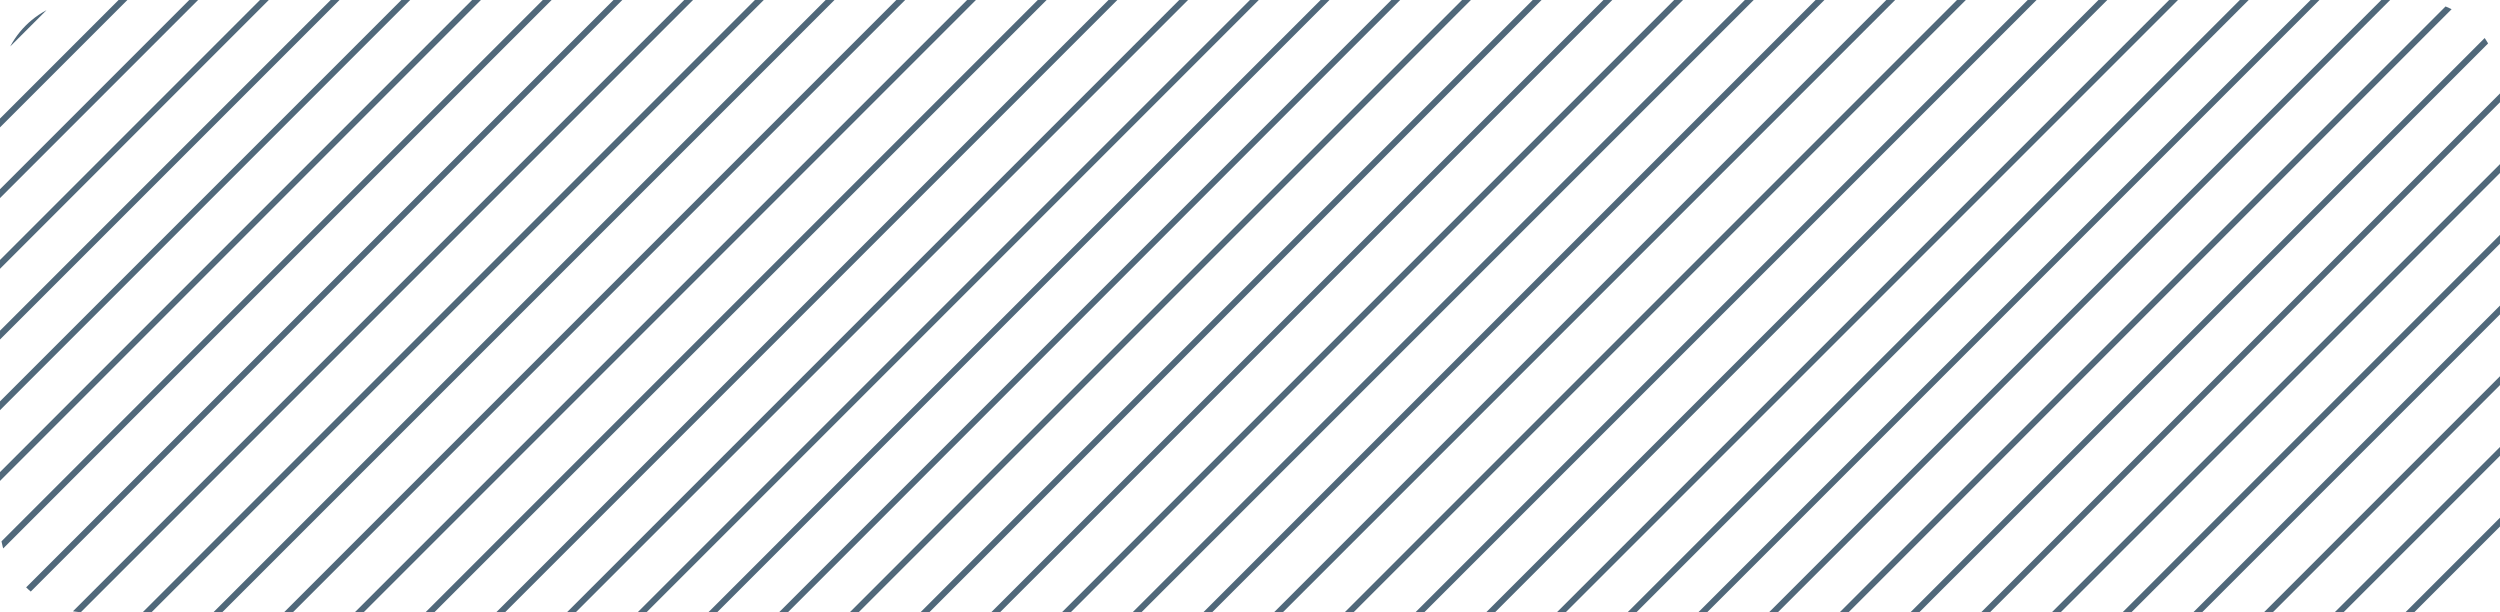 <?xml version="1.0" encoding="utf-8"?>
<!-- Generator: Adobe Illustrator 24.3.0, SVG Export Plug-In . SVG Version: 6.00 Build 0)  -->
<svg version="1.1" id="Ebene_1" xmlns="http://www.w3.org/2000/svg" xmlns:xlink="http://www.w3.org/1999/xlink" x="0px" y="0px"
	 viewBox="0 0 400 98" style="enable-background:new 0 0 400 98;" xml:space="preserve">
<style type="text/css">
	.st0{clip-path:url(#SVGID_2_);fill:none;stroke:#50687A;}
</style>
<g>
	<defs>
		<path id="SVGID_1_" d="M14,0C6.27,0,0,6.27,0,14v70c0,7.73,6.27,14,14,14h372c7.73,0,14-6.27,14-14V14c0-7.73-6.27-14-14-14H14z"
			/>
	</defs>
	<clipPath id="SVGID_2_">
		<use xlink:href="#SVGID_1_"  style="overflow:visible;"/>
	</clipPath>
	<path class="st0" d="M-670.35,531.63L743.86-882.58 M42.41,1244.39L1456.63-169.82 M-664.69,537.29L749.52-876.93 M48.07,1250.05
		L1462.28-164.16 M-659.04,542.94L755.18-871.27 M53.73,1255.71L1467.94-158.51 M-653.38,548.6L760.83-865.61 M59.38,1261.36
		L1473.6-152.85 M-647.72,554.26L766.49-859.96 M65.04,1267.02L1479.25-147.19 M-642.07,559.92L772.15-854.3 M70.7,1272.68
		L1484.91-141.53 M-636.41,565.57L777.8-848.64 M76.35,1278.34L1490.57-135.88 M-630.75,571.23L783.46-842.98 M82.01,1283.99
		L1496.22-130.22 M-625.1,576.89L789.12-837.33 M87.67,1289.65L1501.88-124.56 M-619.44,582.54L794.77-831.67 M93.33,1295.31
		L1507.54-118.91 M-613.78,588.2L800.43-826.01 M98.98,1300.96L1513.2-113.25 M-608.12,593.86L806.09-820.36 M104.64,1306.62
		L1518.85-107.59 M-602.47,599.51L811.75-814.7 M110.3,1312.28L1524.51-101.94 M-596.81,605.17L817.4-809.04 M115.95,1317.93
		L1530.17-96.28 M-591.15,610.83L823.06-803.39 M121.61,1323.59L1535.82-90.62 M-585.5,616.48L828.72-797.73 M127.27,1329.25
		L1541.48-84.97 M-579.84,622.14L834.37-792.07 M132.92,1334.9L1547.14-79.31 M-574.18,627.8L840.03-786.42 M138.58,1340.56
		L1552.79-73.65 M-568.53,633.45L845.69-780.76 M144.24,1346.22L1558.45-68 M-562.87,639.11L851.34-775.1 M149.89,1351.87
		L1564.11-62.34 M-557.21,644.77L857-769.45 M155.55,1357.53L1569.76-56.68 M-551.56,650.42L862.66-763.79 M161.21,1363.19
		L1575.42-51.03 M-545.9,656.08L868.31-758.13 M166.86,1368.85L1581.08-45.37 M-540.24,661.74L873.97-752.48 M172.52,1374.5
		L1586.73-39.71 M-534.59,667.4L879.63-746.82 M-528.93,673.05L885.28-741.16 M-1236.04-34.05L178.18-1448.27 M-523.27,678.71
		L890.94-735.5 M-1230.38-28.4L183.83-1442.61 M-517.62,684.37L896.6-729.85 M-1224.72-22.74L189.49-1436.95 M-511.96,690.02
		L902.26-724.19 M-1219.07-17.08L195.15-1431.3 M-506.3,695.68L907.91-718.53 M-1213.41-11.43L200.81-1425.64 M-500.64,701.34
		L913.57-712.88 M-1207.75-5.77L206.46-1419.98 M-494.99,706.99L919.23-707.22 M-1202.09-0.11L212.12-1414.33 M-489.33,712.65
		L924.88-701.56 M-1196.44,5.54L217.78-1408.67 M-483.67,718.31L930.54-695.91 M-1190.78,11.2L223.43-1403.01 M-478.02,723.96
		L936.2-690.25 M-1185.12,16.86L229.09-1397.36 M-472.36,729.62L941.85-684.59 M-1179.47,22.51L234.75-1391.7 M-466.7,735.28
		L947.51-678.94 M-1173.81,28.17L240.4-1386.04 M-461.05,740.93L953.17-673.28 M-1168.15,33.83L246.06-1380.39 M-455.39,746.59
		L958.82-667.62 M-1162.5,39.48L251.72-1374.73 M-449.73,752.25L964.48-661.97 M-1156.84,45.14L257.37-1369.07 M-444.08,757.9
		L970.14-656.31 M-1151.18,50.8L263.03-1363.42 M-438.42,763.56L975.79-650.65 M-1145.53,56.46L268.69-1357.76 M-432.76,769.22
		L981.45-644.99 M-1139.87,62.11L274.34-1352.1 M-427.11,774.88L987.11-639.34 M-1134.21,67.77L280-1346.44 M-421.45,780.53
		L992.76-633.68 M-1128.56,73.43L285.66-1340.79 M-415.79,786.19L998.42-628.02 M-1122.9,79.08L291.31-1335.13 M-410.13,791.85
		L1004.08-622.37 M-1117.24,84.74L296.97-1329.47 M-404.48,797.5L1009.74-616.71 M-1111.58,90.4L302.63-1323.82 M-398.82,803.16
		L1015.39-611.05 M-1105.93,96.05L308.29-1318.16 M-393.16,808.82L1021.05-605.4 M-1100.27,101.71L313.94-1312.5 M-387.51,814.47
		L1026.71-599.74 M-1094.61,107.37L319.6-1306.85 M-381.85,820.13L1032.36-594.08 M-1088.96,113.02L325.26-1301.19 M-376.19,825.79
		L1038.02-588.43 M-1083.3,118.68L330.91-1295.53 M-370.54,831.44L1043.68-582.77 M-1077.64,124.34L336.57-1289.88 M-364.88,837.1
		L1049.33-577.11 M-1071.99,129.99L342.23-1284.22 M-359.22,842.76L1054.99-571.46 M-1066.33,135.65L347.88-1278.56 M-353.57,848.41
		L1060.65-565.8 M-1060.67,141.31L353.54-1272.91 M-347.91,854.07L1066.3-560.14 M-1055.02,146.96L359.2-1267.25 M-342.25,859.73
		L1071.96-554.49 M-1049.36,152.62L364.85-1261.59 M-336.6,865.39L1077.62-548.83 M-1043.7,158.28L370.51-1255.93 M-330.94,871.04
		L1083.27-543.17 M-1038.05,163.94L376.17-1250.28 M-325.28,876.7L1088.93-537.51 M-1032.39,169.59L381.82-1244.62 M-319.63,882.36
		L1094.59-531.86 M-1026.73,175.25L387.48-1238.96 M-313.97,888.01L1100.25-526.2 M-1021.08,180.91L393.14-1233.31 M-308.31,893.67
		L1105.9-520.54 M-1015.42,186.56L398.8-1227.65 M-302.65,899.33L1111.56-514.89 M-1009.76,192.22L404.45-1221.99 M-297,904.98
		L1117.22-509.23 M-1004.1,197.88L410.11-1216.34 M-291.34,910.64L1122.87-503.57 M-998.45,203.53L415.77-1210.68 M-285.68,916.3
		L1128.53-497.92 M-992.79,209.19L421.42-1205.02 M-280.03,921.95L1134.19-492.26 M-987.13,214.85L427.08-1199.37 M-274.37,927.61
		L1139.84-486.6 M-981.48,220.5L432.74-1193.71 M-268.71,933.27L1145.5-480.95 M-975.82,226.16L438.39-1188.05 M-263.06,938.92
		L1151.16-475.29 M-970.16,231.82L444.05-1182.4 M-257.4,944.58L1156.81-469.63 M-964.51,237.47L449.71-1176.74 M-251.74,950.24
		L1162.47-463.98 M-958.85,243.13L455.36-1171.08 M-246.09,955.89L1168.13-458.32 M-953.19,248.79L461.02-1165.43 M-240.43,961.55
		L1173.78-452.66 M-947.54,254.44L466.68-1159.77 M-234.77,967.21L1179.44-447 M-941.88,260.1L472.33-1154.11 M-229.12,972.87
		L1185.1-441.35 M-936.22,265.76L477.99-1148.45 M-223.46,978.52L1190.75-435.69 M-930.57,271.42L483.65-1142.8 M-217.8,984.18
		L1196.41-430.03 M-924.91,277.07L489.3-1137.14 M-212.15,989.84L1202.07-424.38 M-919.25,282.73L494.96-1131.48 M-206.49,995.49
		L1207.73-418.72 M-913.6,288.39L500.62-1125.83 M-200.83,1001.15L1213.38-413.06 M-907.94,294.04L506.28-1120.17 M-195.17,1006.81
		L1219.04-407.41 M-902.28,299.7L511.93-1114.51 M-189.52,1012.46L1224.7-401.75 M-896.62,305.36L517.59-1108.86 M-183.86,1018.12
		L1230.35-396.09 M-890.97,311.01L523.25-1103.2 M-178.2,1023.78L1236.01-390.44 M-885.31,316.67L528.9-1097.54 M-172.55,1029.43
		L1241.67-384.78 M-879.65,322.33L534.56-1091.89 M-166.89,1035.09L1247.32-379.12 M-874,327.98L540.22-1086.23 M-161.23,1040.75
		L1252.98-373.47 M-868.34,333.64L545.87-1080.57 M-155.58,1046.4L1258.64-367.81 M-862.68,339.3L551.53-1074.92 M-149.92,1052.06
		L1264.29-362.15 M-857.03,344.95L557.19-1069.26 M-144.26,1057.72L1269.95-356.5 M-851.37,350.61L562.84-1063.6 M-138.61,1063.38
		L1275.61-350.84 M-845.71,356.27L568.5-1057.95 M-132.95,1069.03L1281.26-345.18 M-840.06,361.93L574.16-1052.29 M-127.29,1074.69
		L1286.92-339.52 M-834.4,367.58L579.81-1046.63 M-121.64,1080.35L1292.58-333.87 M-828.74,373.24L585.47-1040.97 M-115.98,1086
		L1298.24-328.21 M-823.09,378.9L591.13-1035.32 M-110.32,1091.66L1303.89-322.55 M-817.43,384.55L596.79-1029.66 M-104.66,1097.32
		L1309.55-316.9 M-811.77,390.21L602.44-1024 M-99.01,1102.97L1315.21-311.24 M-806.11,395.87L608.1-1018.35 M-93.35,1108.63
		L1320.86-305.58 M-800.46,401.52L613.76-1012.69 M-87.69,1114.29L1326.52-299.93 M-794.8,407.18L619.41-1007.03 M-82.04,1119.94
		L1332.18-294.27 M-789.14,412.84L625.07-1001.38 M-76.38,1125.6L1337.83-288.61 M-783.49,418.49L630.73-995.72 M-70.72,1131.26
		L1343.49-282.96 M-777.83,424.15L636.38-990.06 M-65.07,1136.91L1349.15-277.3 M-772.17,429.81L642.04-984.41 M-59.41,1142.57
		L1354.8-271.64 M-766.52,435.46L647.7-978.75 M-53.75,1148.23L1360.46-265.99 M-760.86,441.12L653.35-973.09 M-48.1,1153.88
		L1366.12-260.33 M-755.2,446.78L659.01-967.44 M-42.44,1159.54L1371.77-254.67 M-749.55,452.43L664.67-961.78 M-36.78,1165.2
		L1377.43-249.02 M-743.89,458.09L670.32-956.12 M-31.13,1170.86L1383.09-243.36 M-738.23,463.75L675.98-950.47 M-25.47,1176.51
		L1388.74-237.7 M-732.58,469.41L681.64-944.81 M-19.81,1182.17L1394.4-232.04 M-726.92,475.06L687.29-939.15 M-14.16,1187.83
		L1400.06-226.39 M-721.26,480.72L692.95-933.49 M-8.5,1193.48L1405.72-220.73 M-715.61,486.38L698.61-927.84 M-2.84,1199.14
		L1411.37-215.07 M-709.95,492.03L704.27-922.18 M2.82,1204.8L1417.03-209.42 M-704.29,497.69L709.92-916.52 M8.47,1210.45
		L1422.69-203.76 M-698.63,503.35L715.58-910.87 M14.13,1216.11L1428.34-198.1 M-692.98,509L721.24-905.21 M19.79,1221.77
		L1434-192.45 M-687.32,514.66L726.89-899.55 M25.44,1227.42L1439.66-186.79 M-681.66,520.32L732.55-893.9 M31.1,1233.08
		L1445.31-181.13 M-676.01,525.97L738.21-888.24 M36.76,1238.74L1450.97-175.48"/>
</g>
</svg>
